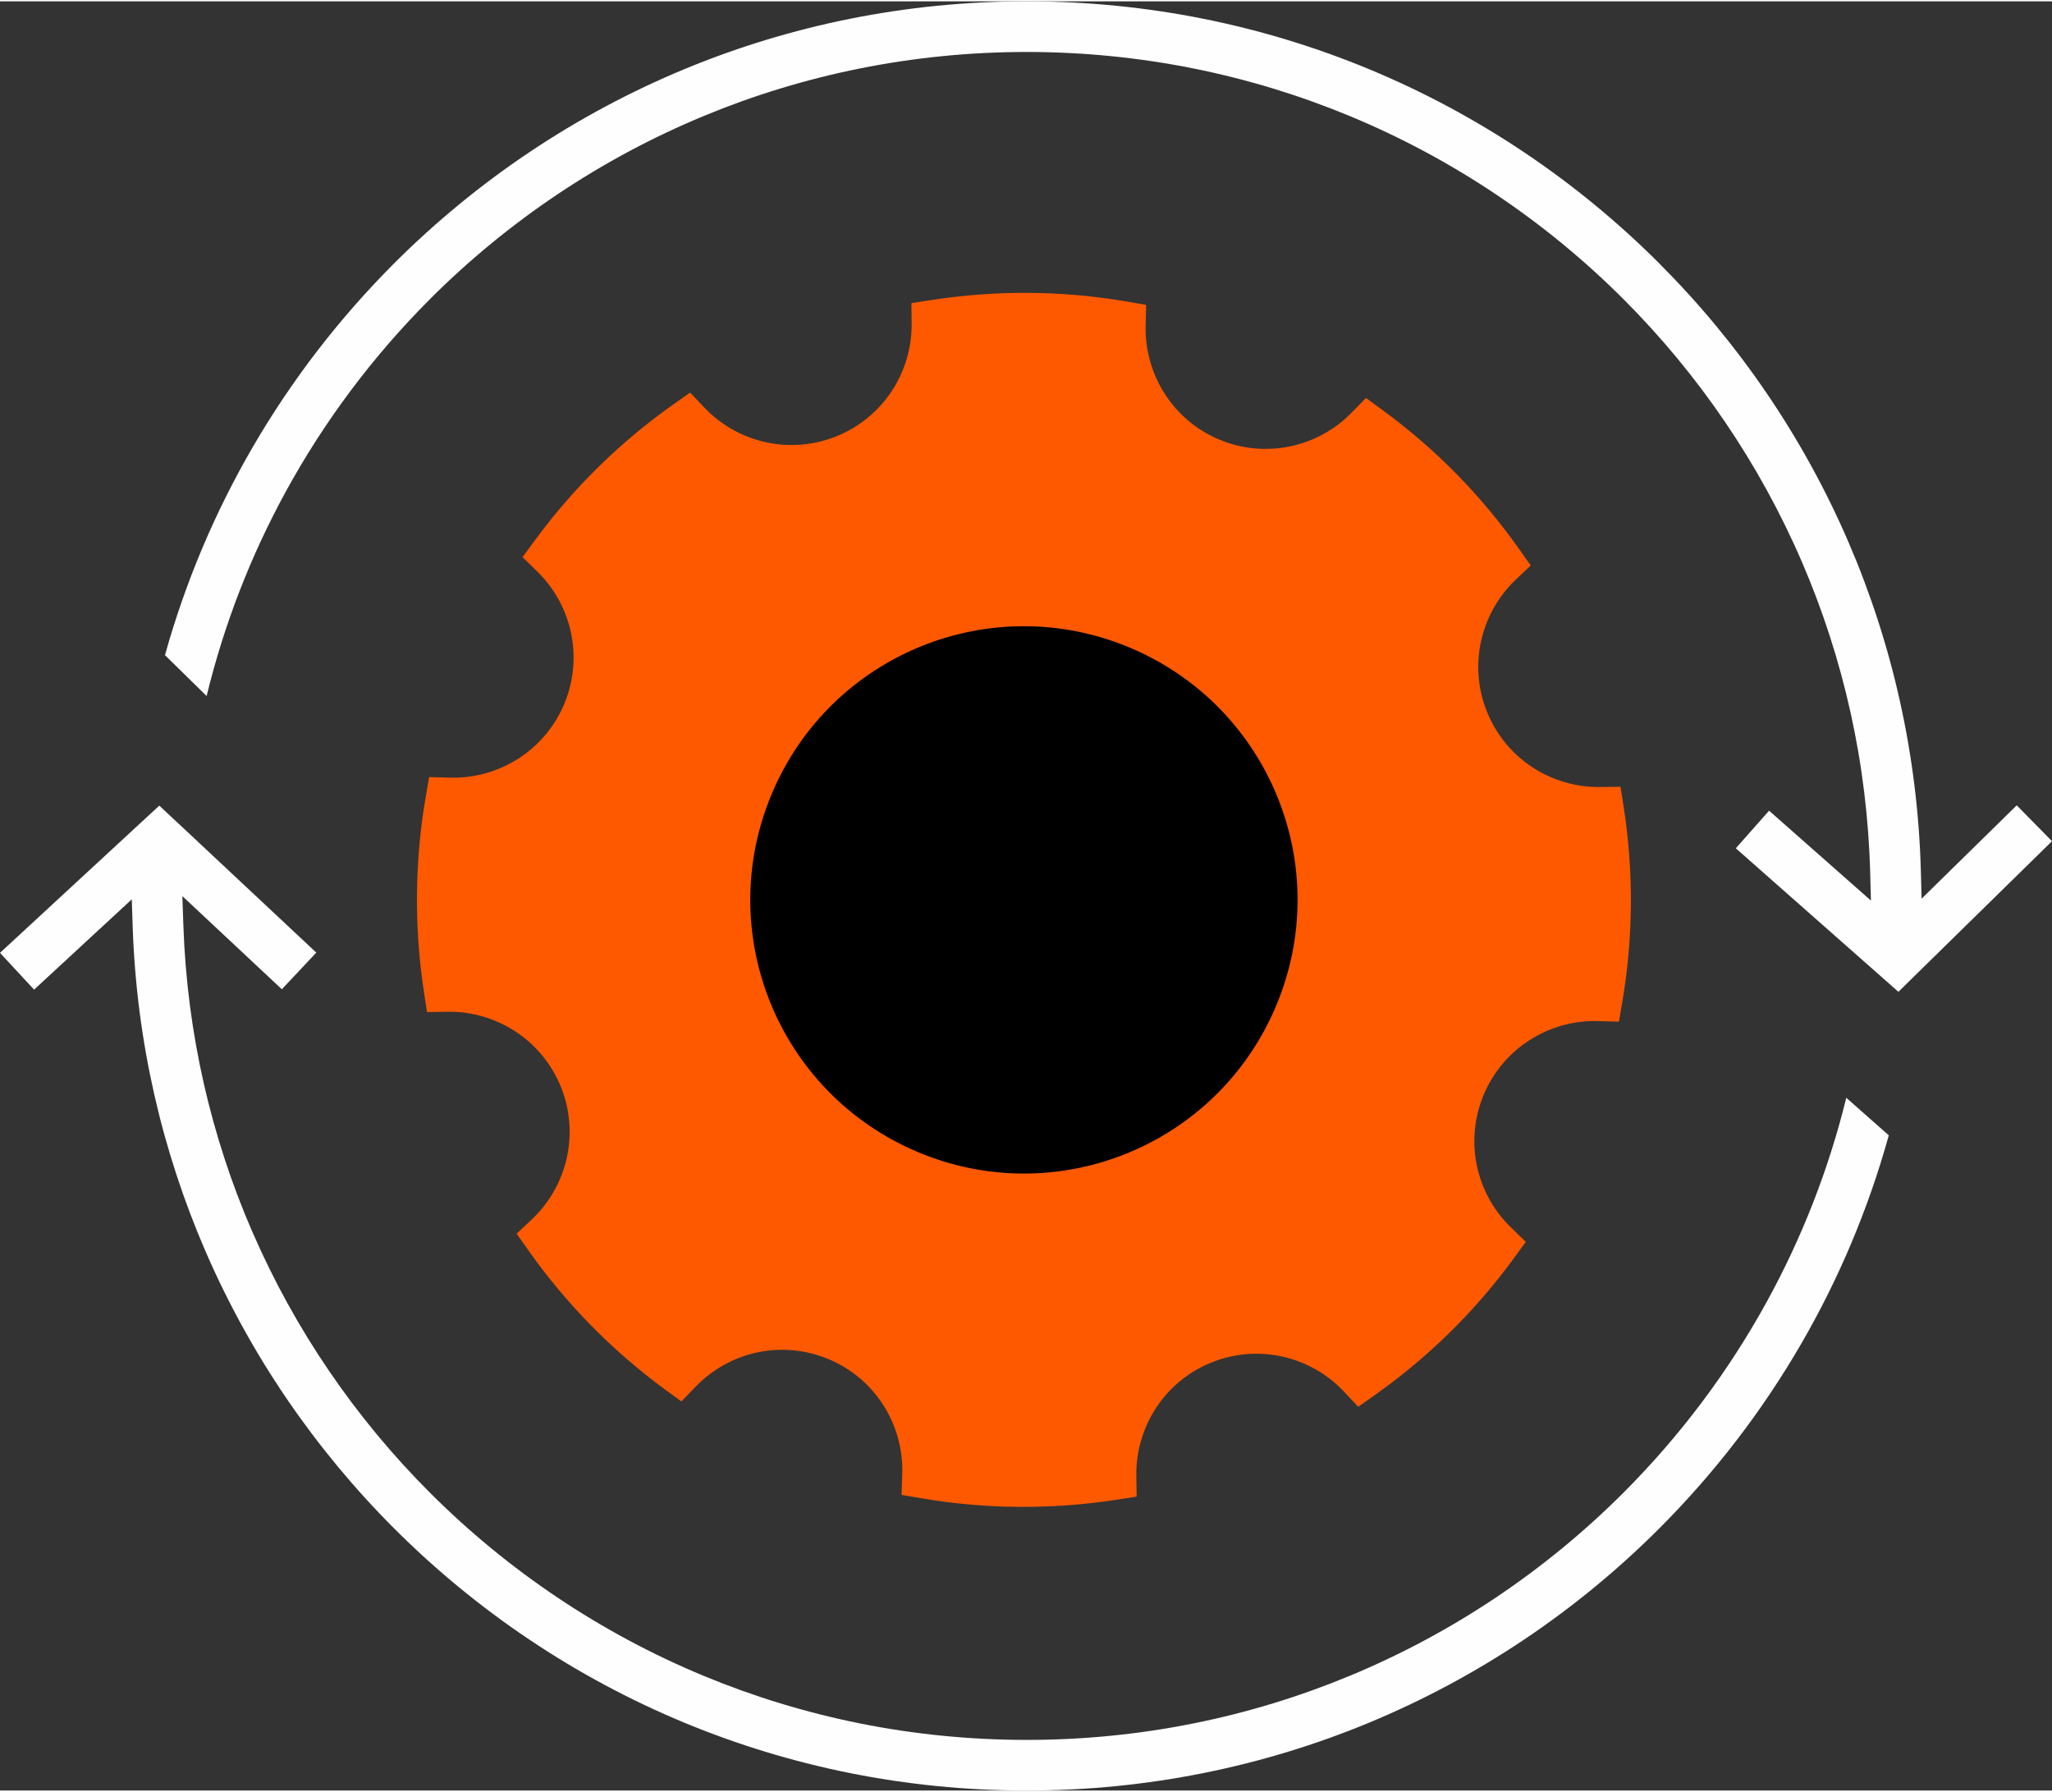 <?xml version="1.0" encoding="UTF-8"?> <!-- Creator: CorelDRAW X7 --> <svg xmlns="http://www.w3.org/2000/svg" xmlns:xlink="http://www.w3.org/1999/xlink" xml:space="preserve" width="134px" height="117px" style="shape-rendering:geometricPrecision; text-rendering:geometricPrecision; image-rendering:optimizeQuality; fill-rule:evenodd; clip-rule:evenodd" viewBox="0 0 161454 140759"><rect x="0" y="0" width="161454" height="140759" fill="#333333" stroke="none"/> <defs> <style type="text/css"> <![CDATA[ .fil2 {fill:black;fill-rule:nonzero} .fil1 {fill:#FEFEFE;fill-rule:nonzero} .fil0 {fill:#FF5900;fill-rule:nonzero} ]]> </style> </defs> <g id="Слой_x0020_1">  <path class="fil0" d="M52286 109178c-2072,-1520 -4002,-3200 -5780,-5007 -1807,-1841 -3452,-3814 -4917,-5888l-942 -1331 1193 -1121c1398,-1313 2354,-3021 2760,-4871 394,-1800 271,-3734 -468,-5564l-3 0c-742,-1831 -1994,-3304 -3518,-4316 -1581,-1050 -3459,-1614 -5374,-1589l-1638 23 -248 -1621c-380,-2483 -565,-5037 -542,-7633 23,-2554 245,-5106 679,-7624l275 -1608 1633 47c1916,56 3800,-478 5394,-1502 1548,-995 2823,-2446 3590,-4257 769,-1817 928,-3742 568,-5537 -371,-1847 -1293,-3569 -2661,-4907l-1172 -1146 966 -1316c1519,-2072 3201,-4007 5008,-5783 1841,-1807 3810,-3446 5882,-4910l1327 -936 1119 1178c1315,1386 3022,2334 4868,2734 1790,387 3712,260 5536,-478 1828,-742 3299,-1986 4312,-3504 1045,-1569 1612,-3435 1595,-5346l-15 -1624 1605 -248c2514,-387 5068,-576 7635,-558 2555,20 5107,242 7624,671l1603 274 -41 1627c-50,1913 489,3793 1513,5384 992,1541 2440,2809 4249,3573 1808,766 3730,924 5533,563 1848,-370 3567,-1290 4903,-2656l1140 -1166 1321 967c2076,1519 4010,3194 5790,5001 1788,1820 3430,3789 4909,5878l942 1331 -1178 1116c-1387,1313 -2336,3022 -2736,4868 -388,1790 -262,3716 476,5540 743,1831 1990,3301 3511,4313 1579,1050 3451,1616 5363,1593l1627 -20 253 1612c390,2509 580,5063 564,7632 -17,2555 -237,5108 -666,7628l-275 1611 -1633 -49c-1918,-57 -3803,476 -5398,1499 -1549,993 -2824,2445 -3592,4257 -773,1825 -930,3757 -564,5561 373,1851 1306,3575 2690,4916l1172 1139 -967 1322c-1518,2075 -3195,4010 -5002,5789 -1819,1791 -3788,3435 -5880,4916l-1338 947 -1115 -1190c-1315,-1401 -3024,-2360 -4873,-2767l-9 0c-1794,-394 -3726,-268 -5556,474l-7 0c-1831,740 -3305,1994 -4319,3527 -1049,1585 -1611,3465 -1581,5385l27 1635 -1617 251c-2512,387 -5068,576 -7637,557 -2556,-19 -5110,-238 -7628,-668l-1616 -276 56 -1640c62,-1926 -468,-3821 -1490,-5421 -990,-1549 -2445,-2828 -4269,-3600 -1827,-774 -3760,-929 -5566,-564 -1851,377 -3577,1312 -4919,2697l-1137 1178 -1324 -972z"></path> <path class="fil1" d="M11178 64526l-11178 10331 2682 2895 6177 -5709 1511 -1396 67 2058c293,9092 2316,17753 5743,25656 3547,8179 8612,15560 14836,21783 6492,6492 14244,11721 22849,15287 8286,3433 17378,5328 26917,5328 9537,0 18630,-1897 26917,-5328 8609,-3567 16361,-8795 22846,-15283l4 -4c4333,-4331 8106,-9230 11195,-14571 2941,-5081 5264,-10570 6868,-16360l-1710 -1508 0 -3 -1634 -1442c-1387,5653 -3502,11028 -6238,16015 -3047,5551 -6861,10619 -11298,15056 -6116,6118 -13429,11049 -21559,14415 -7827,3243 -16404,5031 -25391,5031 -8989,0 -17566,-1788 -25392,-5029 -8131,-3368 -15445,-8301 -21560,-14417 -5851,-5849 -10618,-12797 -13968,-20509l-2 0c-3232,-7442 -5144,-15596 -5434,-24160l-78 -2266 1659 1552 6168 5774 2711 -2885 -11007 -10306 -4 0 -1341 -1256 -1356 1251zm96519 -59199c-8287,-3432 -17378,-5327 -26915,-5327 -9539,0 -18629,1895 -26916,5327 -8611,3568 -16364,8796 -22854,15285 -4318,4319 -8079,9198 -11162,14516 -2937,5065 -5262,10539 -6870,16309l1347 1320 1931 1894c1377,-5665 3483,-11054 6212,-16052 3055,-5594 6891,-10699 11357,-15167l0 -4c6118,-6116 13432,-11050 21563,-14416 7826,-3241 16403,-5029 25392,-5029 8987,0 17564,1788 25391,5029 8130,3366 15444,8300 21562,14416 5913,5913 10716,12940 14069,20735 3233,7520 5119,15767 5347,24428l57 2154 -1617 -1428 -6397 -5644 -2617 2959 11413 10072 1381 1220 1312 -1290 10771 -10561 -2773 -2821 -5945 5831 -1541 1512 -58 -2160c-248,-9157 -2250,-17886 -5682,-25859 -3553,-8255 -8642,-15697 -14906,-21962l1 -2c-6490,-6488 -14242,-11717 -22853,-15285z"></path> <path class="fil2" d="M72174 90511c-5478,-2321 -9498,-6640 -11565,-11739 -2065,-5102 -2184,-10997 134,-16472 2320,-5479 6639,-9499 11741,-11564 5101,-2065 10996,-2184 16472,135 5478,2320 9496,6636 11563,11738 2065,5101 2183,10997 -135,16471 -2320,5479 -6638,9499 -11740,11564 -5101,2065 -10995,2186 -16470,-133z"></path> </g> </svg> 